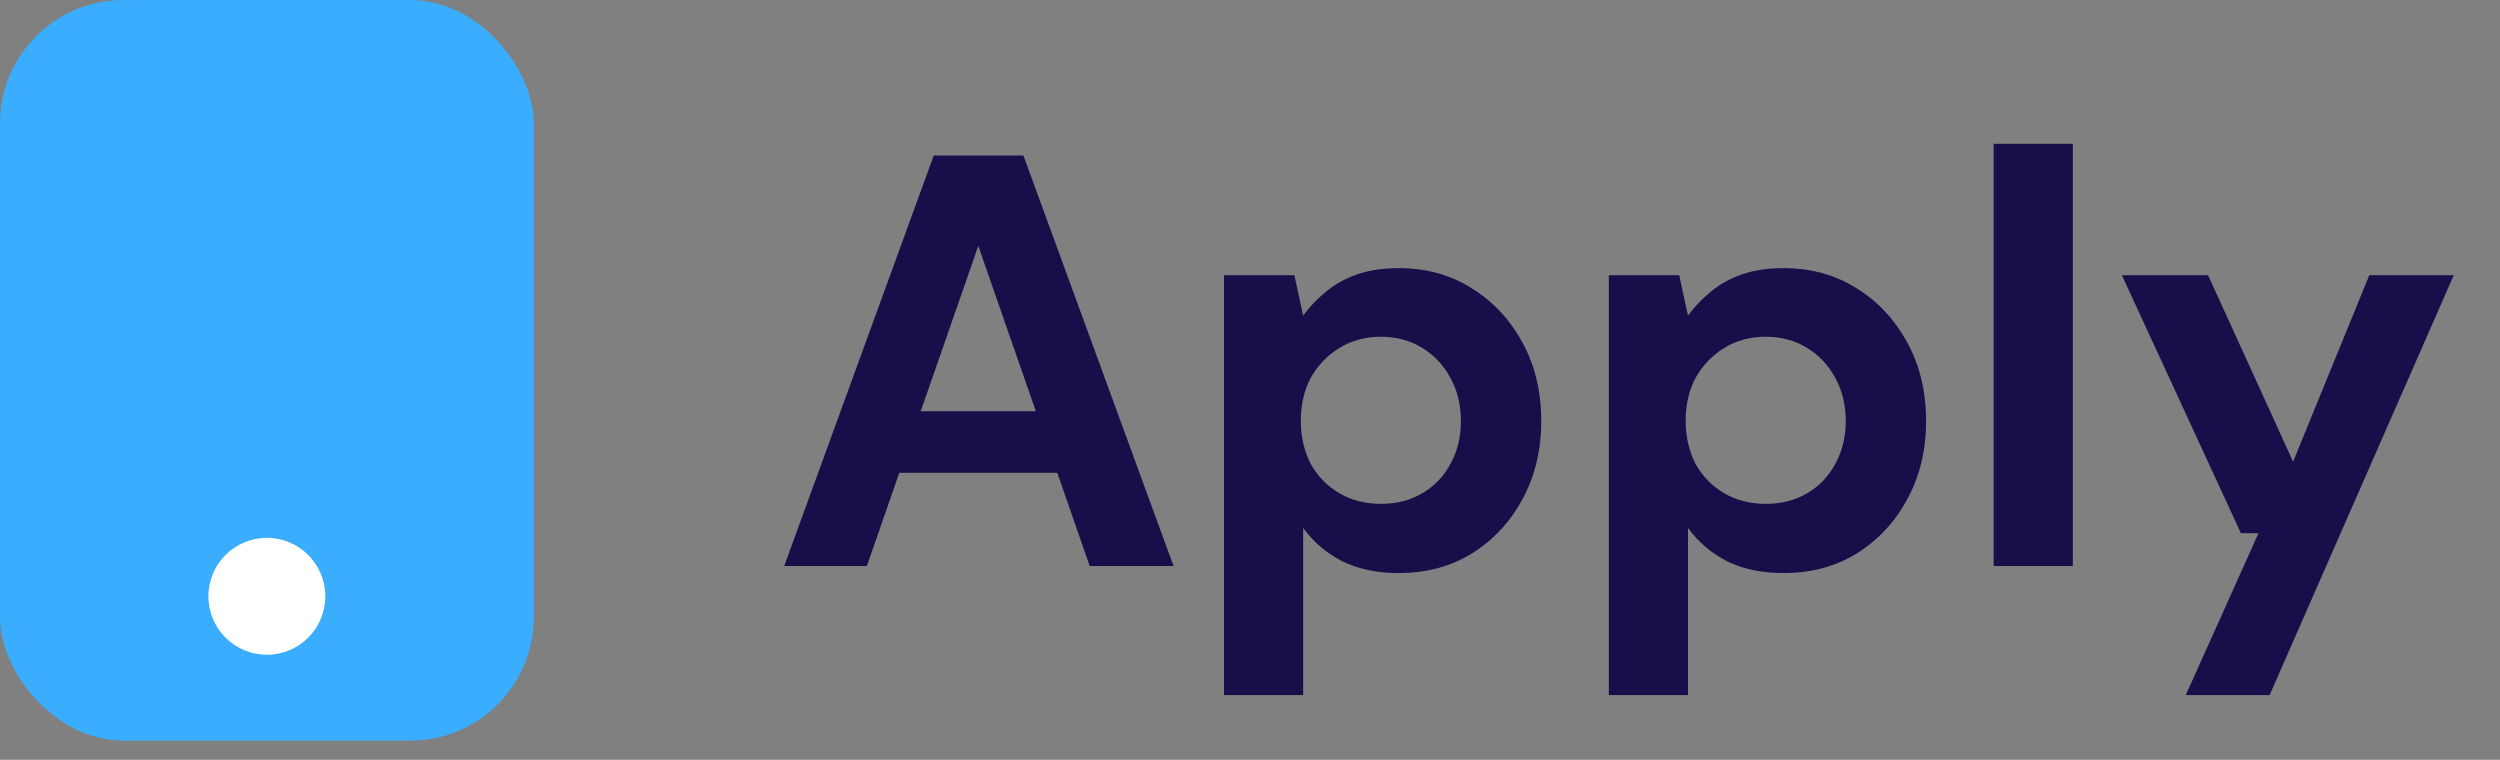 <?xml version="1.0" encoding="UTF-8"?>
<svg xmlns="http://www.w3.org/2000/svg" width="102" height="31" viewBox="0 0 102 31" fill="none">
  <rect x="0" y="0" width="102" height="31" fill="#808080" stroke="none"/>
  <path d="M31.995 23.094L38.096 6.347H41.756L47.881 23.094H44.46L39.914 10.031L35.368 23.094H31.995ZM34.698 19.29L35.535 16.778H44.077L44.914 19.29H34.698ZM49.939 28.358V11.227H52.81L53.169 12.878C53.424 12.527 53.727 12.208 54.078 11.921C54.429 11.618 54.852 11.379 55.346 11.203C55.841 11.028 56.415 10.94 57.069 10.94C58.185 10.94 59.174 11.211 60.036 11.754C60.913 12.296 61.607 13.038 62.117 13.979C62.627 14.904 62.883 15.973 62.883 17.185C62.883 18.365 62.627 19.426 62.117 20.367C61.607 21.308 60.913 22.049 60.036 22.592C59.174 23.118 58.185 23.381 57.069 23.381C56.192 23.381 55.426 23.222 54.772 22.903C54.118 22.568 53.584 22.113 53.169 21.539V28.358H49.939ZM56.351 20.558C56.973 20.558 57.532 20.415 58.026 20.128C58.52 19.84 58.903 19.442 59.174 18.931C59.461 18.421 59.605 17.839 59.605 17.185C59.605 16.515 59.461 15.925 59.174 15.414C58.903 14.904 58.52 14.497 58.026 14.194C57.532 13.891 56.973 13.739 56.351 13.739C55.713 13.739 55.147 13.891 54.653 14.194C54.158 14.497 53.767 14.904 53.48 15.414C53.209 15.925 53.073 16.507 53.073 17.161C53.073 17.815 53.209 18.405 53.48 18.931C53.767 19.442 54.158 19.84 54.653 20.128C55.147 20.415 55.713 20.558 56.351 20.558ZM65.64 28.358V11.227H68.511L68.87 12.878C69.125 12.527 69.428 12.208 69.779 11.921C70.13 11.618 70.553 11.379 71.047 11.203C71.542 11.028 72.116 10.94 72.77 10.94C73.886 10.94 74.875 11.211 75.737 11.754C76.614 12.296 77.308 13.038 77.818 13.979C78.328 14.904 78.584 15.973 78.584 17.185C78.584 18.365 78.328 19.426 77.818 20.367C77.308 21.308 76.614 22.049 75.737 22.592C74.875 23.118 73.886 23.381 72.77 23.381C71.892 23.381 71.127 23.222 70.473 22.903C69.819 22.568 69.285 22.113 68.87 21.539V28.358H65.64ZM72.052 20.558C72.674 20.558 73.232 20.415 73.727 20.128C74.221 19.84 74.604 19.442 74.875 18.931C75.162 18.421 75.306 17.839 75.306 17.185C75.306 16.515 75.162 15.925 74.875 15.414C74.604 14.904 74.221 14.497 73.727 14.194C73.232 13.891 72.674 13.739 72.052 13.739C71.414 13.739 70.848 13.891 70.353 14.194C69.859 14.497 69.468 14.904 69.181 15.414C68.91 15.925 68.774 16.507 68.774 17.161C68.774 17.815 68.91 18.405 69.181 18.931C69.468 19.442 69.859 19.84 70.353 20.128C70.848 20.415 71.414 20.558 72.052 20.558ZM81.341 23.094V5.868H84.571V23.094H81.341ZM89.18 28.358L92.147 21.754H91.429L86.572 11.227H90.089L93.558 18.836L96.668 11.227H100.114L92.601 28.358H89.18Z" fill="#170F49"></path>
  <rect width="21.777" height="30.218" rx="5.037" fill="#3AADFF"></rect>
  <circle cx="10.888" cy="24.329" r="2.385" fill="white"></circle>
</svg>
